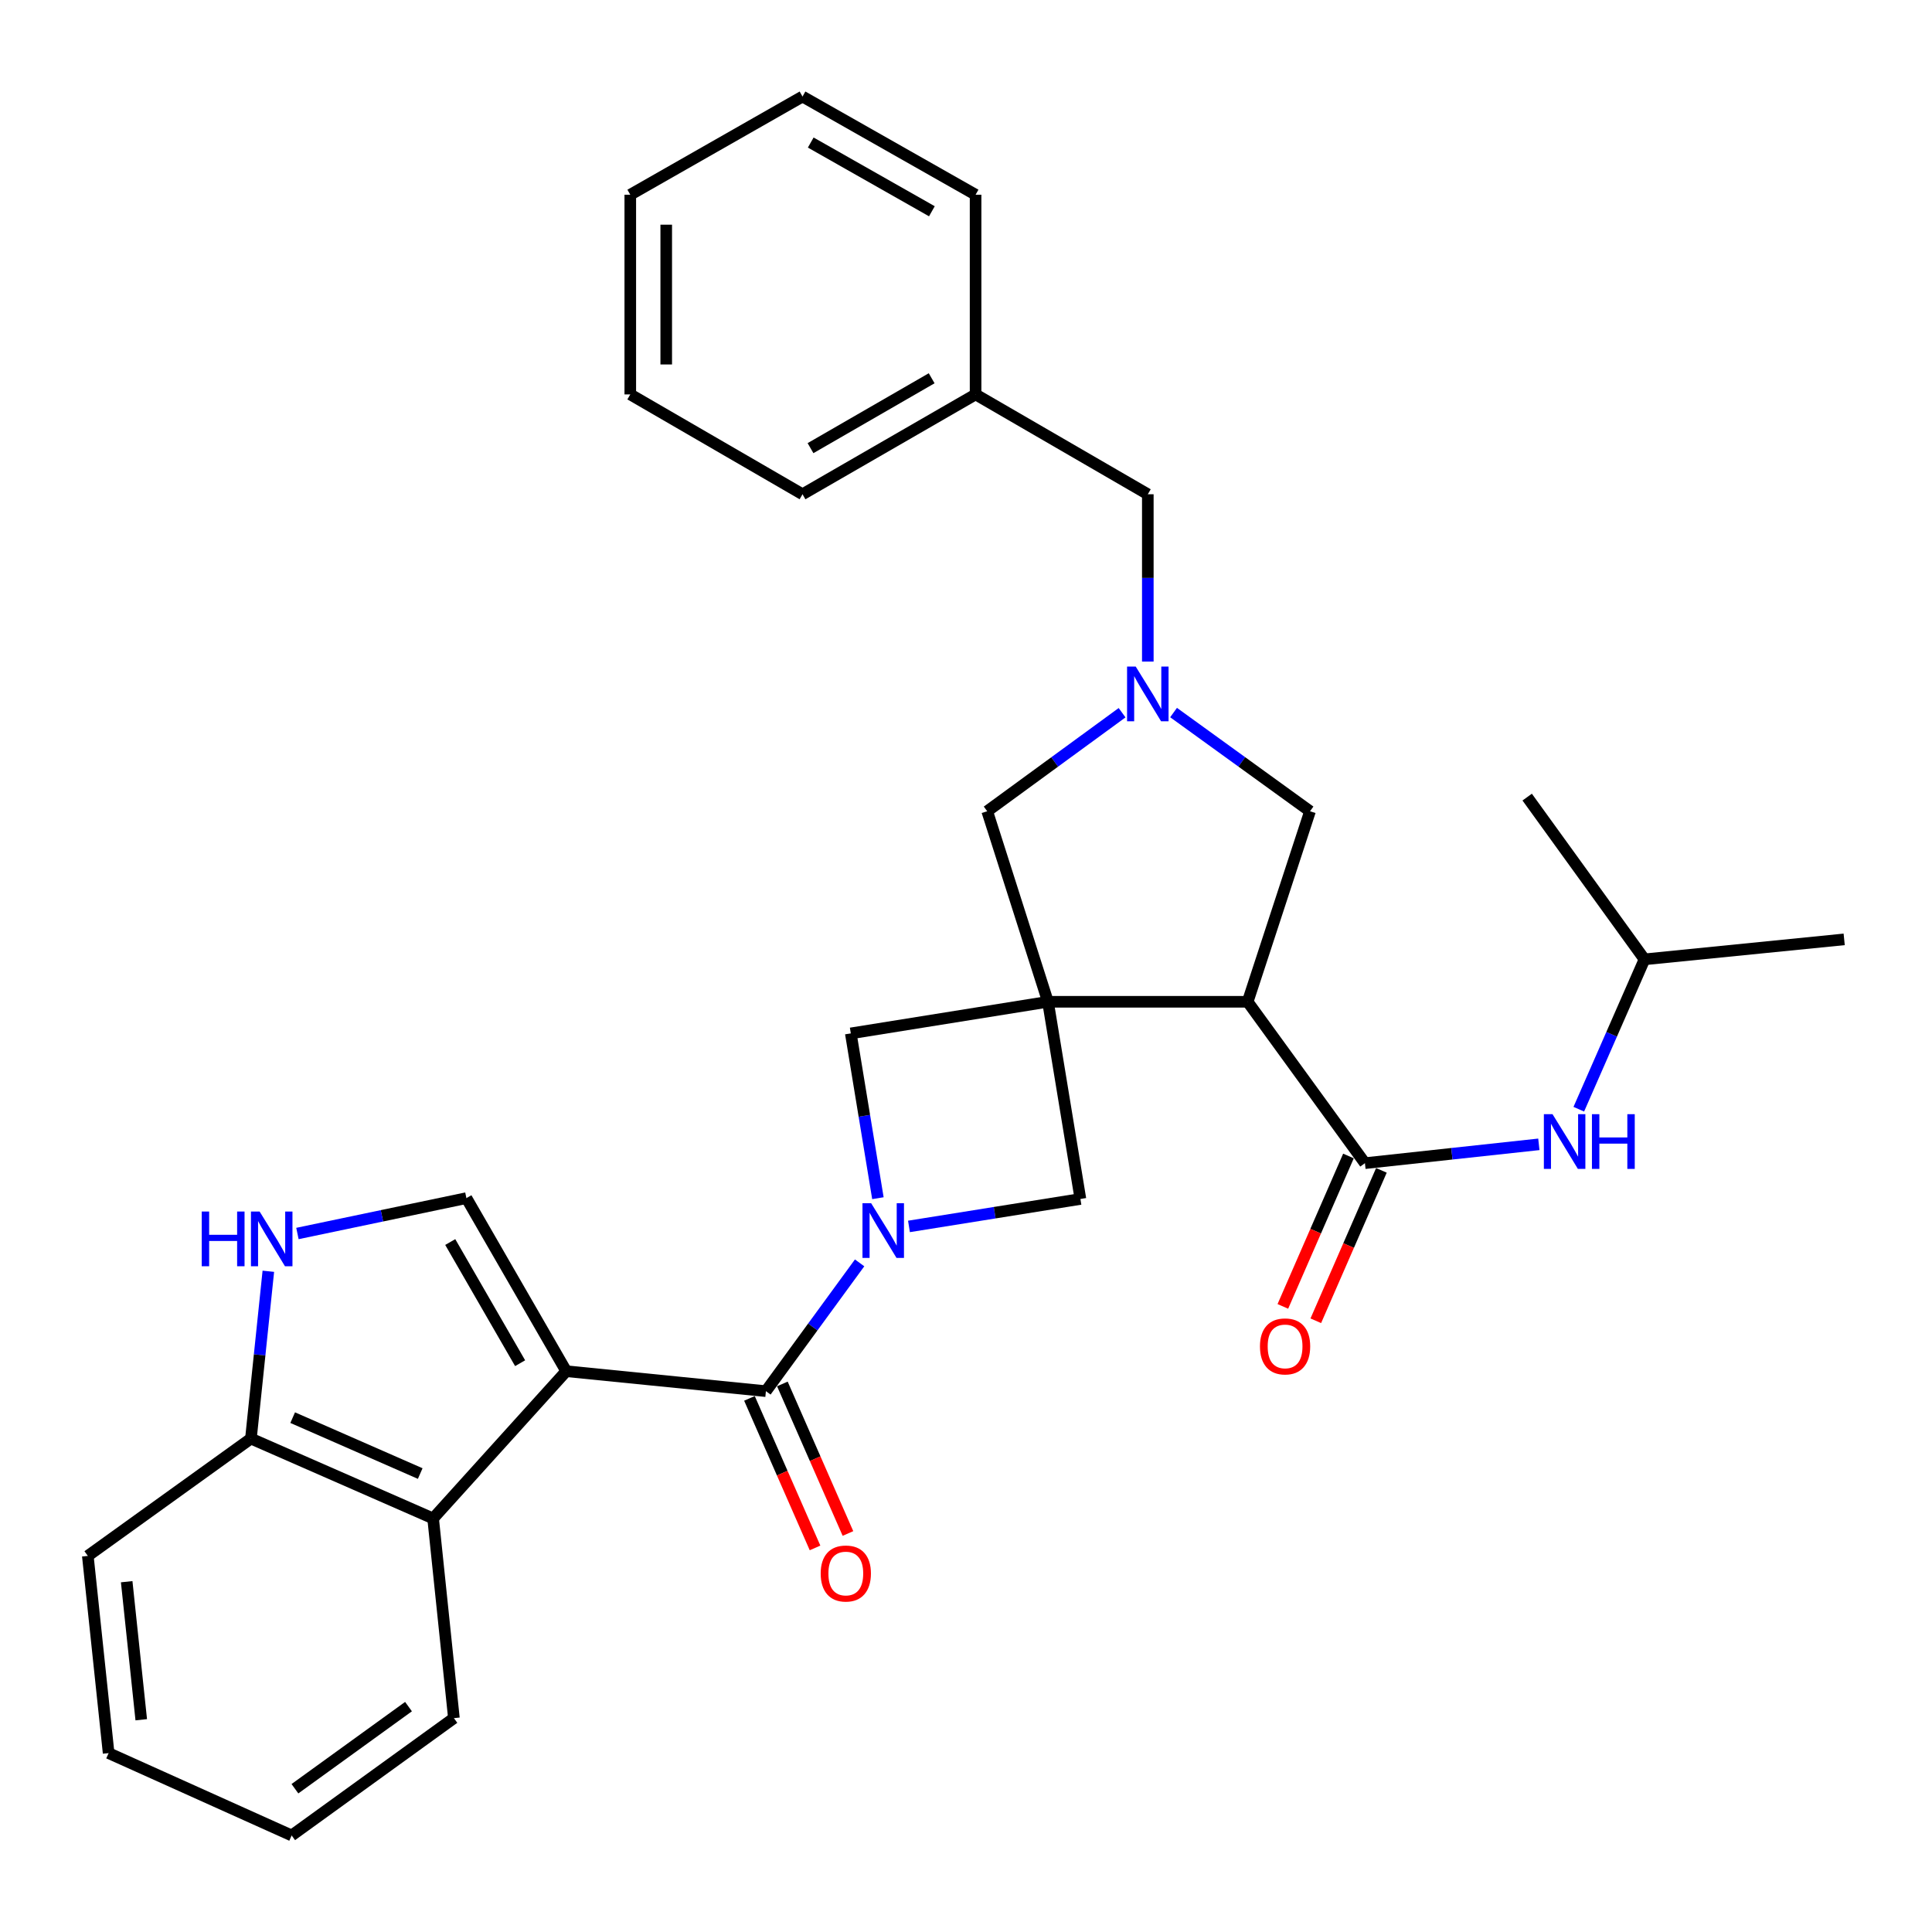 <?xml version='1.0' encoding='iso-8859-1'?>
<svg version='1.1' baseProfile='full'
              xmlns='http://www.w3.org/2000/svg'
                      xmlns:rdkit='http://www.rdkit.org/xml'
                      xmlns:xlink='http://www.w3.org/1999/xlink'
                  xml:space='preserve'
width='1000px' height='1000px' viewBox='0 0 1000 1000'>
<!-- END OF HEADER -->
<rect style='opacity:1.0;fill:#FFFFFF;stroke:none' width='1000' height='1000' x='0' y='0'> </rect>
<path class='bond-2' d='M 293.078,709.733 L 396.436,720.058' style='fill:none;fill-rule:evenodd;stroke:#000000;stroke-width:6px;stroke-linecap:butt;stroke-linejoin:miter;stroke-opacity:1' />
<path class='bond-5' d='M 293.078,709.733 L 241.41,620.143' style='fill:none;fill-rule:evenodd;stroke:#000000;stroke-width:6px;stroke-linecap:butt;stroke-linejoin:miter;stroke-opacity:1' />
<path class='bond-5' d='M 269.212,705.589 L 233.044,642.876' style='fill:none;fill-rule:evenodd;stroke:#000000;stroke-width:6px;stroke-linecap:butt;stroke-linejoin:miter;stroke-opacity:1' />
<path class='bond-9' d='M 293.078,709.733 L 224.18,785.949' style='fill:none;fill-rule:evenodd;stroke:#000000;stroke-width:6px;stroke-linecap:butt;stroke-linejoin:miter;stroke-opacity:1' />
<path class='bond-0' d='M 542.428,518.522 L 559.224,620.587' style='fill:none;fill-rule:evenodd;stroke:#000000;stroke-width:6px;stroke-linecap:butt;stroke-linejoin:miter;stroke-opacity:1' />
<path class='bond-3' d='M 542.428,518.522 L 645.786,518.522' style='fill:none;fill-rule:evenodd;stroke:#000000;stroke-width:6px;stroke-linecap:butt;stroke-linejoin:miter;stroke-opacity:1' />
<path class='bond-11' d='M 542.428,518.522 L 510.977,419.898' style='fill:none;fill-rule:evenodd;stroke:#000000;stroke-width:6px;stroke-linecap:butt;stroke-linejoin:miter;stroke-opacity:1' />
<path class='bond-32' d='M 542.428,518.522 L 440.373,534.883' style='fill:none;fill-rule:evenodd;stroke:#000000;stroke-width:6px;stroke-linecap:butt;stroke-linejoin:miter;stroke-opacity:1' />
<path class='bond-1' d='M 444.935,653.662 L 420.686,686.86' style='fill:none;fill-rule:evenodd;stroke:#0000FF;stroke-width:6px;stroke-linecap:butt;stroke-linejoin:miter;stroke-opacity:1' />
<path class='bond-1' d='M 420.686,686.86 L 396.436,720.058' style='fill:none;fill-rule:evenodd;stroke:#000000;stroke-width:6px;stroke-linecap:butt;stroke-linejoin:miter;stroke-opacity:1' />
<path class='bond-7' d='M 454.404,620.183 L 447.388,577.533' style='fill:none;fill-rule:evenodd;stroke:#0000FF;stroke-width:6px;stroke-linecap:butt;stroke-linejoin:miter;stroke-opacity:1' />
<path class='bond-7' d='M 447.388,577.533 L 440.373,534.883' style='fill:none;fill-rule:evenodd;stroke:#000000;stroke-width:6px;stroke-linecap:butt;stroke-linejoin:miter;stroke-opacity:1' />
<path class='bond-8' d='M 470.482,634.795 L 514.853,627.691' style='fill:none;fill-rule:evenodd;stroke:#0000FF;stroke-width:6px;stroke-linecap:butt;stroke-linejoin:miter;stroke-opacity:1' />
<path class='bond-8' d='M 514.853,627.691 L 559.224,620.587' style='fill:none;fill-rule:evenodd;stroke:#000000;stroke-width:6px;stroke-linecap:butt;stroke-linejoin:miter;stroke-opacity:1' />
<path class='bond-15' d='M 387.917,723.794 L 404.889,762.499' style='fill:none;fill-rule:evenodd;stroke:#000000;stroke-width:6px;stroke-linecap:butt;stroke-linejoin:miter;stroke-opacity:1' />
<path class='bond-15' d='M 404.889,762.499 L 421.862,801.203' style='fill:none;fill-rule:evenodd;stroke:#FF0000;stroke-width:6px;stroke-linecap:butt;stroke-linejoin:miter;stroke-opacity:1' />
<path class='bond-15' d='M 404.955,716.323 L 421.927,755.027' style='fill:none;fill-rule:evenodd;stroke:#000000;stroke-width:6px;stroke-linecap:butt;stroke-linejoin:miter;stroke-opacity:1' />
<path class='bond-15' d='M 421.927,755.027 L 438.9,793.732' style='fill:none;fill-rule:evenodd;stroke:#FF0000;stroke-width:6px;stroke-linecap:butt;stroke-linejoin:miter;stroke-opacity:1' />
<path class='bond-4' d='M 645.786,518.522 L 706.488,602.055' style='fill:none;fill-rule:evenodd;stroke:#000000;stroke-width:6px;stroke-linecap:butt;stroke-linejoin:miter;stroke-opacity:1' />
<path class='bond-12' d='M 645.786,518.522 L 678.064,419.898' style='fill:none;fill-rule:evenodd;stroke:#000000;stroke-width:6px;stroke-linecap:butt;stroke-linejoin:miter;stroke-opacity:1' />
<path class='bond-13' d='M 706.488,602.055 L 751.497,597.181' style='fill:none;fill-rule:evenodd;stroke:#000000;stroke-width:6px;stroke-linecap:butt;stroke-linejoin:miter;stroke-opacity:1' />
<path class='bond-13' d='M 751.497,597.181 L 796.506,592.306' style='fill:none;fill-rule:evenodd;stroke:#0000FF;stroke-width:6px;stroke-linecap:butt;stroke-linejoin:miter;stroke-opacity:1' />
<path class='bond-16' d='M 697.961,598.336 L 680.982,637.263' style='fill:none;fill-rule:evenodd;stroke:#000000;stroke-width:6px;stroke-linecap:butt;stroke-linejoin:miter;stroke-opacity:1' />
<path class='bond-16' d='M 680.982,637.263 L 664.002,676.19' style='fill:none;fill-rule:evenodd;stroke:#FF0000;stroke-width:6px;stroke-linecap:butt;stroke-linejoin:miter;stroke-opacity:1' />
<path class='bond-16' d='M 715.014,605.774 L 698.034,644.701' style='fill:none;fill-rule:evenodd;stroke:#000000;stroke-width:6px;stroke-linecap:butt;stroke-linejoin:miter;stroke-opacity:1' />
<path class='bond-16' d='M 698.034,644.701 L 681.055,683.628' style='fill:none;fill-rule:evenodd;stroke:#FF0000;stroke-width:6px;stroke-linecap:butt;stroke-linejoin:miter;stroke-opacity:1' />
<path class='bond-10' d='M 241.41,620.143 L 197.68,629.301' style='fill:none;fill-rule:evenodd;stroke:#000000;stroke-width:6px;stroke-linecap:butt;stroke-linejoin:miter;stroke-opacity:1' />
<path class='bond-10' d='M 197.68,629.301 L 153.95,638.46' style='fill:none;fill-rule:evenodd;stroke:#0000FF;stroke-width:6px;stroke-linecap:butt;stroke-linejoin:miter;stroke-opacity:1' />
<path class='bond-6' d='M 580.793,368.9 L 545.885,394.399' style='fill:none;fill-rule:evenodd;stroke:#0000FF;stroke-width:6px;stroke-linecap:butt;stroke-linejoin:miter;stroke-opacity:1' />
<path class='bond-6' d='M 545.885,394.399 L 510.977,419.898' style='fill:none;fill-rule:evenodd;stroke:#000000;stroke-width:6px;stroke-linecap:butt;stroke-linejoin:miter;stroke-opacity:1' />
<path class='bond-17' d='M 594.107,342.432 L 594.107,299.13' style='fill:none;fill-rule:evenodd;stroke:#0000FF;stroke-width:6px;stroke-linecap:butt;stroke-linejoin:miter;stroke-opacity:1' />
<path class='bond-17' d='M 594.107,299.13 L 594.107,255.828' style='fill:none;fill-rule:evenodd;stroke:#000000;stroke-width:6px;stroke-linecap:butt;stroke-linejoin:miter;stroke-opacity:1' />
<path class='bond-34' d='M 607.437,368.817 L 642.751,394.357' style='fill:none;fill-rule:evenodd;stroke:#0000FF;stroke-width:6px;stroke-linecap:butt;stroke-linejoin:miter;stroke-opacity:1' />
<path class='bond-34' d='M 642.751,394.357 L 678.064,419.898' style='fill:none;fill-rule:evenodd;stroke:#000000;stroke-width:6px;stroke-linecap:butt;stroke-linejoin:miter;stroke-opacity:1' />
<path class='bond-14' d='M 224.18,785.949 L 129.877,744.606' style='fill:none;fill-rule:evenodd;stroke:#000000;stroke-width:6px;stroke-linecap:butt;stroke-linejoin:miter;stroke-opacity:1' />
<path class='bond-14' d='M 217.505,762.708 L 151.492,733.768' style='fill:none;fill-rule:evenodd;stroke:#000000;stroke-width:6px;stroke-linecap:butt;stroke-linejoin:miter;stroke-opacity:1' />
<path class='bond-20' d='M 224.18,785.949 L 234.94,889.306' style='fill:none;fill-rule:evenodd;stroke:#000000;stroke-width:6px;stroke-linecap:butt;stroke-linejoin:miter;stroke-opacity:1' />
<path class='bond-31' d='M 138.892,658.006 L 134.384,701.306' style='fill:none;fill-rule:evenodd;stroke:#0000FF;stroke-width:6px;stroke-linecap:butt;stroke-linejoin:miter;stroke-opacity:1' />
<path class='bond-31' d='M 134.384,701.306 L 129.877,744.606' style='fill:none;fill-rule:evenodd;stroke:#000000;stroke-width:6px;stroke-linecap:butt;stroke-linejoin:miter;stroke-opacity:1' />
<path class='bond-19' d='M 817.181,574.127 L 834.185,535.343' style='fill:none;fill-rule:evenodd;stroke:#0000FF;stroke-width:6px;stroke-linecap:butt;stroke-linejoin:miter;stroke-opacity:1' />
<path class='bond-19' d='M 834.185,535.343 L 851.188,496.558' style='fill:none;fill-rule:evenodd;stroke:#000000;stroke-width:6px;stroke-linecap:butt;stroke-linejoin:miter;stroke-opacity:1' />
<path class='bond-21' d='M 129.877,744.606 L 45.455,805.328' style='fill:none;fill-rule:evenodd;stroke:#000000;stroke-width:6px;stroke-linecap:butt;stroke-linejoin:miter;stroke-opacity:1' />
<path class='bond-18' d='M 594.107,255.828 L 504.961,204.15' style='fill:none;fill-rule:evenodd;stroke:#000000;stroke-width:6px;stroke-linecap:butt;stroke-linejoin:miter;stroke-opacity:1' />
<path class='bond-22' d='M 504.961,204.15 L 415.381,255.828' style='fill:none;fill-rule:evenodd;stroke:#000000;stroke-width:6px;stroke-linecap:butt;stroke-linejoin:miter;stroke-opacity:1' />
<path class='bond-22' d='M 482.227,195.786 L 419.521,231.962' style='fill:none;fill-rule:evenodd;stroke:#000000;stroke-width:6px;stroke-linecap:butt;stroke-linejoin:miter;stroke-opacity:1' />
<path class='bond-23' d='M 504.961,204.15 L 504.961,100.792' style='fill:none;fill-rule:evenodd;stroke:#000000;stroke-width:6px;stroke-linecap:butt;stroke-linejoin:miter;stroke-opacity:1' />
<path class='bond-24' d='M 851.188,496.558 L 954.545,486.212' style='fill:none;fill-rule:evenodd;stroke:#000000;stroke-width:6px;stroke-linecap:butt;stroke-linejoin:miter;stroke-opacity:1' />
<path class='bond-25' d='M 851.188,496.558 L 790.465,412.58' style='fill:none;fill-rule:evenodd;stroke:#000000;stroke-width:6px;stroke-linecap:butt;stroke-linejoin:miter;stroke-opacity:1' />
<path class='bond-26' d='M 234.94,889.306 L 150.962,950.029' style='fill:none;fill-rule:evenodd;stroke:#000000;stroke-width:6px;stroke-linecap:butt;stroke-linejoin:miter;stroke-opacity:1' />
<path class='bond-26' d='M 211.442,883.339 L 152.657,925.844' style='fill:none;fill-rule:evenodd;stroke:#000000;stroke-width:6px;stroke-linecap:butt;stroke-linejoin:miter;stroke-opacity:1' />
<path class='bond-33' d='M 45.455,805.328 L 56.224,907.404' style='fill:none;fill-rule:evenodd;stroke:#000000;stroke-width:6px;stroke-linecap:butt;stroke-linejoin:miter;stroke-opacity:1' />
<path class='bond-33' d='M 65.572,818.688 L 73.111,890.141' style='fill:none;fill-rule:evenodd;stroke:#000000;stroke-width:6px;stroke-linecap:butt;stroke-linejoin:miter;stroke-opacity:1' />
<path class='bond-29' d='M 415.381,255.828 L 326.235,204.15' style='fill:none;fill-rule:evenodd;stroke:#000000;stroke-width:6px;stroke-linecap:butt;stroke-linejoin:miter;stroke-opacity:1' />
<path class='bond-28' d='M 504.961,100.792 L 415.381,49.971' style='fill:none;fill-rule:evenodd;stroke:#000000;stroke-width:6px;stroke-linecap:butt;stroke-linejoin:miter;stroke-opacity:1' />
<path class='bond-28' d='M 482.344,109.351 L 419.638,73.776' style='fill:none;fill-rule:evenodd;stroke:#000000;stroke-width:6px;stroke-linecap:butt;stroke-linejoin:miter;stroke-opacity:1' />
<path class='bond-27' d='M 150.962,950.029 L 56.224,907.404' style='fill:none;fill-rule:evenodd;stroke:#000000;stroke-width:6px;stroke-linecap:butt;stroke-linejoin:miter;stroke-opacity:1' />
<path class='bond-30' d='M 415.381,49.971 L 326.235,100.792' style='fill:none;fill-rule:evenodd;stroke:#000000;stroke-width:6px;stroke-linecap:butt;stroke-linejoin:miter;stroke-opacity:1' />
<path class='bond-35' d='M 326.235,204.15 L 326.235,100.792' style='fill:none;fill-rule:evenodd;stroke:#000000;stroke-width:6px;stroke-linecap:butt;stroke-linejoin:miter;stroke-opacity:1' />
<path class='bond-35' d='M 344.84,188.646 L 344.84,116.296' style='fill:none;fill-rule:evenodd;stroke:#000000;stroke-width:6px;stroke-linecap:butt;stroke-linejoin:miter;stroke-opacity:1' />
<path  class='atom-2' d='M 450.898 622.768
L 460.178 637.768
Q 461.098 639.248, 462.578 641.928
Q 464.058 644.608, 464.138 644.768
L 464.138 622.768
L 467.898 622.768
L 467.898 651.088
L 464.018 651.088
L 454.058 634.688
Q 452.898 632.768, 451.658 630.568
Q 450.458 628.368, 450.098 627.688
L 450.098 651.088
L 446.418 651.088
L 446.418 622.768
L 450.898 622.768
' fill='#0000FF'/>
<path  class='atom-7' d='M 587.847 345.015
L 597.127 360.015
Q 598.047 361.495, 599.527 364.175
Q 601.007 366.855, 601.087 367.015
L 601.087 345.015
L 604.847 345.015
L 604.847 373.335
L 600.967 373.335
L 591.007 356.935
Q 589.847 355.015, 588.607 352.815
Q 587.407 350.615, 587.047 349.935
L 587.047 373.335
L 583.367 373.335
L 583.367 345.015
L 587.847 345.015
' fill='#0000FF'/>
<path  class='atom-11' d='M 104.416 627.088
L 108.256 627.088
L 108.256 639.128
L 122.736 639.128
L 122.736 627.088
L 126.576 627.088
L 126.576 655.408
L 122.736 655.408
L 122.736 642.328
L 108.256 642.328
L 108.256 655.408
L 104.416 655.408
L 104.416 627.088
' fill='#0000FF'/>
<path  class='atom-11' d='M 134.376 627.088
L 143.656 642.088
Q 144.576 643.568, 146.056 646.248
Q 147.536 648.928, 147.616 649.088
L 147.616 627.088
L 151.376 627.088
L 151.376 655.408
L 147.496 655.408
L 137.536 639.008
Q 136.376 637.088, 135.136 634.888
Q 133.936 632.688, 133.576 632.008
L 133.576 655.408
L 129.896 655.408
L 129.896 627.088
L 134.376 627.088
' fill='#0000FF'/>
<path  class='atom-14' d='M 803.585 576.702
L 812.865 591.702
Q 813.785 593.182, 815.265 595.862
Q 816.745 598.542, 816.825 598.702
L 816.825 576.702
L 820.585 576.702
L 820.585 605.022
L 816.705 605.022
L 806.745 588.622
Q 805.585 586.702, 804.345 584.502
Q 803.145 582.302, 802.785 581.622
L 802.785 605.022
L 799.105 605.022
L 799.105 576.702
L 803.585 576.702
' fill='#0000FF'/>
<path  class='atom-14' d='M 823.985 576.702
L 827.825 576.702
L 827.825 588.742
L 842.305 588.742
L 842.305 576.702
L 846.145 576.702
L 846.145 605.022
L 842.305 605.022
L 842.305 591.942
L 827.825 591.942
L 827.825 605.022
L 823.985 605.022
L 823.985 576.702
' fill='#0000FF'/>
<path  class='atom-16' d='M 424.789 814.442
Q 424.789 807.642, 428.149 803.842
Q 431.509 800.042, 437.789 800.042
Q 444.069 800.042, 447.429 803.842
Q 450.789 807.642, 450.789 814.442
Q 450.789 821.322, 447.389 825.242
Q 443.989 829.122, 437.789 829.122
Q 431.549 829.122, 428.149 825.242
Q 424.789 821.362, 424.789 814.442
M 437.789 825.922
Q 442.109 825.922, 444.429 823.042
Q 446.789 820.122, 446.789 814.442
Q 446.789 808.882, 444.429 806.082
Q 442.109 803.242, 437.789 803.242
Q 433.469 803.242, 431.109 806.042
Q 428.789 808.842, 428.789 814.442
Q 428.789 820.162, 431.109 823.042
Q 433.469 825.922, 437.789 825.922
' fill='#FF0000'/>
<path  class='atom-17' d='M 652.155 696.893
Q 652.155 690.093, 655.515 686.293
Q 658.875 682.493, 665.155 682.493
Q 671.435 682.493, 674.795 686.293
Q 678.155 690.093, 678.155 696.893
Q 678.155 703.773, 674.755 707.693
Q 671.355 711.573, 665.155 711.573
Q 658.915 711.573, 655.515 707.693
Q 652.155 703.813, 652.155 696.893
M 665.155 708.373
Q 669.475 708.373, 671.795 705.493
Q 674.155 702.573, 674.155 696.893
Q 674.155 691.333, 671.795 688.533
Q 669.475 685.693, 665.155 685.693
Q 660.835 685.693, 658.475 688.493
Q 656.155 691.293, 656.155 696.893
Q 656.155 702.613, 658.475 705.493
Q 660.835 708.373, 665.155 708.373
' fill='#FF0000'/>
</svg>

